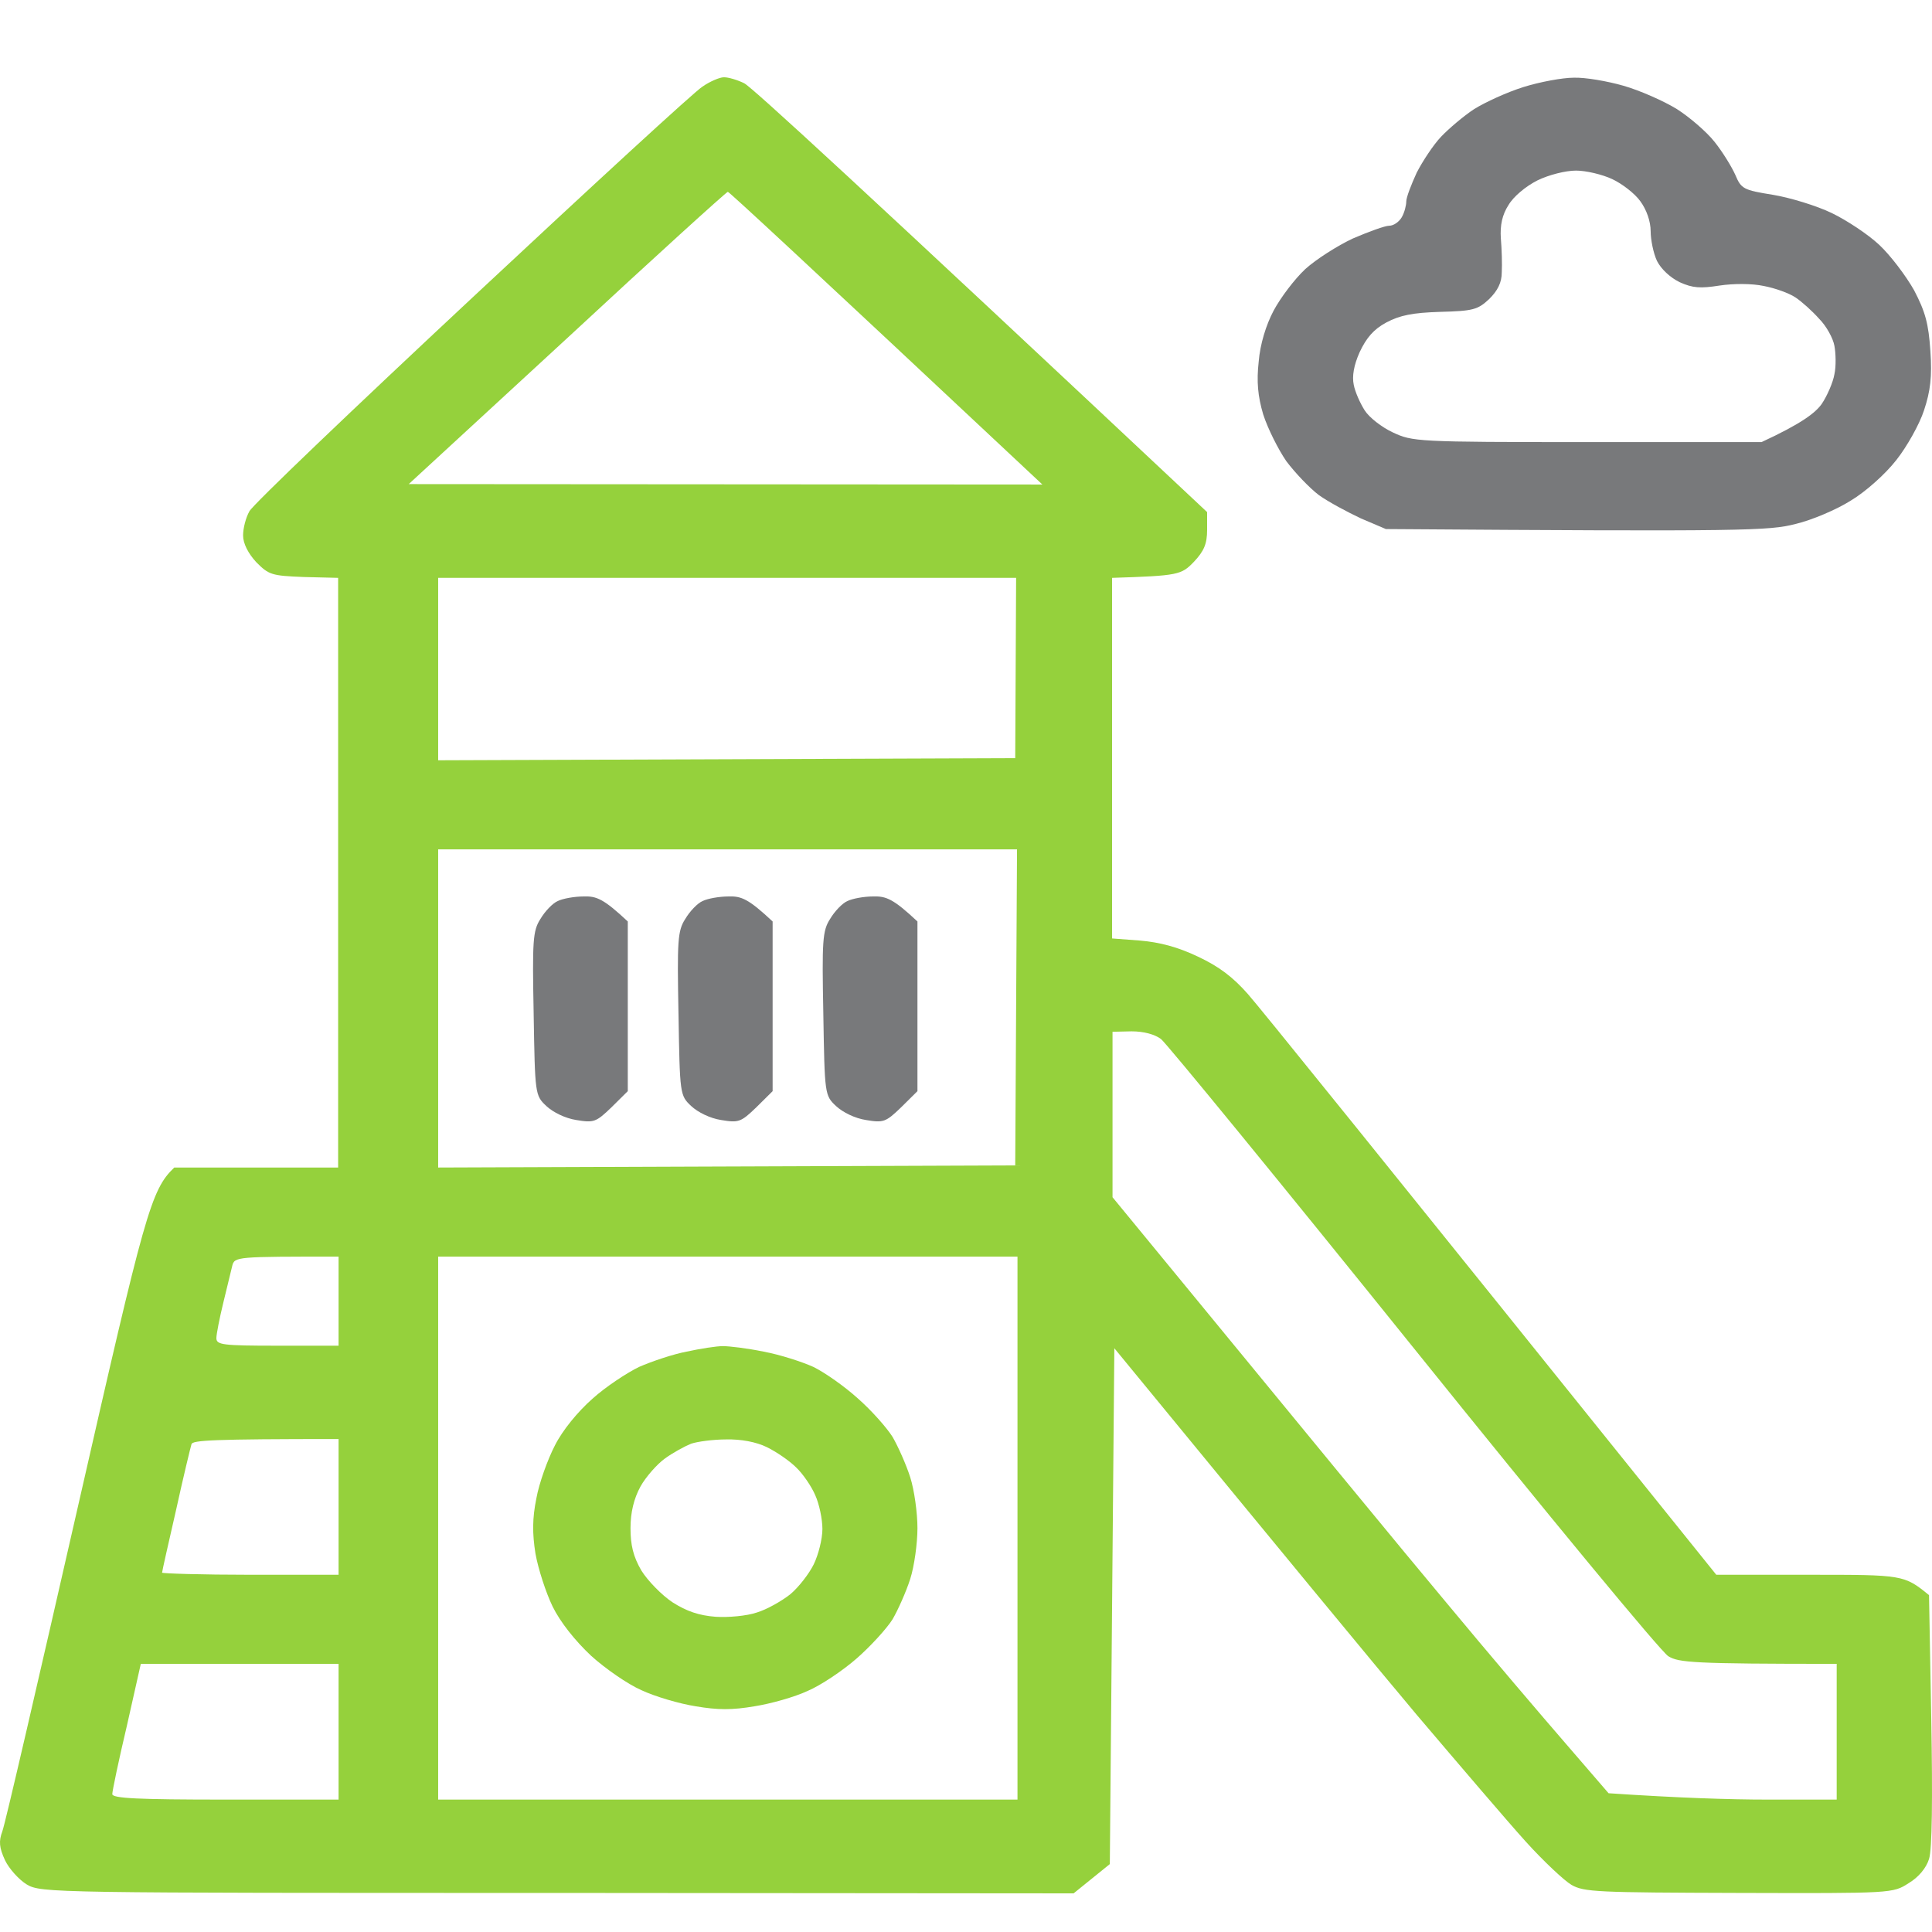 <?xml version="1.0" encoding="UTF-8"?>
<svg xmlns="http://www.w3.org/2000/svg" width="100" height="100" viewBox="0 0 100 100" fill="none">
  <path fill-rule="evenodd" clip-rule="evenodd" d="M37.484 4C37.695 4 38.164 4.132 38.515 4.307C38.89 4.483 44.419 9.555 62.48 26.506V27.429C62.48 28.153 62.316 28.526 61.801 29.075C61.145 29.756 61.005 29.8 57.561 29.91V48.574L59.013 48.684C60.021 48.771 60.958 49.013 62.012 49.518C63.09 50.023 63.816 50.572 64.589 51.45C65.174 52.109 70.867 59.157 88.835 81.51H93.684C98.487 81.51 98.557 81.51 99.846 82.564L99.963 89.019C100.033 93.06 100.009 95.738 99.846 96.221C99.705 96.683 99.307 97.166 98.791 97.473C97.971 98 97.948 98 90.006 97.978C82.65 97.956 81.995 97.934 81.339 97.561C80.964 97.341 79.886 96.331 78.973 95.321C78.059 94.311 75.529 91.347 73.327 88.756C71.148 86.165 66.744 80.829 57.678 69.785L57.444 96.485L55.57 98L28.863 97.978C2.603 97.978 2.134 97.978 1.384 97.539C0.986 97.297 0.471 96.727 0.26 96.287C-0.045 95.629 -0.068 95.299 0.119 94.794C0.26 94.443 2.017 86.824 4.055 77.887C7.499 62.78 7.803 61.594 9.021 60.431H17.502V29.91L15.721 29.866C14.058 29.8 13.918 29.756 13.262 29.097C12.84 28.636 12.582 28.131 12.582 27.714C12.582 27.341 12.723 26.792 12.91 26.462C13.098 26.111 18.298 21.149 24.459 15.396C30.62 9.643 35.962 4.725 36.36 4.483C36.735 4.22 37.25 4 37.461 4H37.484ZM21.156 25.057L53.953 25.079C41.42 13.332 37.742 9.929 37.672 9.929C37.602 9.929 33.853 13.332 29.355 17.504L21.156 25.057ZM22.679 39.352L52.548 39.242L52.594 29.91H22.679V39.352ZM22.679 60.431L52.548 60.321L52.641 43.963H22.679V60.431ZM57.584 61.968C67.845 74.462 72.624 80.28 74.85 82.937C77.052 85.594 79.863 88.888 81.081 90.293L83.26 92.818C86.867 93.06 89.538 93.147 91.482 93.147H95.067V86.121C87.594 86.121 86.891 86.055 86.352 85.726C86.001 85.528 80.05 78.326 73.163 69.763C66.252 61.177 60.372 53.997 60.091 53.778C59.763 53.536 59.201 53.382 58.568 53.382L57.584 53.404V61.968ZM11.551 67.457C11.364 68.226 11.2 69.06 11.2 69.258C11.2 69.609 11.505 69.653 14.363 69.653H17.525V65.042C12.231 65.042 12.137 65.042 12.02 65.525C11.95 65.81 11.739 66.667 11.551 67.457ZM22.679 93.147H52.665V65.042H22.679V93.147ZM9.115 78.15C8.717 79.885 8.389 81.334 8.389 81.4C8.389 81.444 10.45 81.51 12.957 81.51H17.525V74.484C10.966 74.484 9.982 74.549 9.912 74.747C9.865 74.901 9.49 76.438 9.115 78.15ZM6.562 89.349C6.14 91.127 5.812 92.708 5.812 92.862C5.812 93.082 7.147 93.147 11.669 93.147H17.525V86.121H7.288L6.562 89.349Z" fill="#95D13C"></path>
  <path fill-rule="evenodd" clip-rule="evenodd" d="M37.414 69.675C37.742 69.675 38.679 69.785 39.522 69.96C40.366 70.114 41.514 70.487 42.099 70.751C42.685 71.036 43.716 71.761 44.395 72.376C45.098 72.99 45.894 73.891 46.199 74.374C46.48 74.857 46.902 75.801 47.112 76.46C47.323 77.118 47.487 78.304 47.487 79.095C47.487 79.885 47.323 81.071 47.112 81.73C46.902 82.388 46.48 83.332 46.199 83.815C45.894 84.299 45.051 85.221 44.348 85.835C43.622 86.472 42.474 87.241 41.795 87.526C41.139 87.834 39.897 88.185 39.054 88.317C37.906 88.514 37.156 88.514 36.008 88.317C35.165 88.185 33.9 87.812 33.197 87.482C32.494 87.175 31.323 86.362 30.597 85.704C29.777 84.935 29.004 83.969 28.605 83.157C28.254 82.432 27.856 81.203 27.715 80.412C27.551 79.38 27.551 78.59 27.762 77.558C27.903 76.767 28.348 75.537 28.723 74.813C29.121 74.022 29.917 73.056 30.667 72.397C31.346 71.783 32.447 71.058 33.08 70.751C33.736 70.465 34.837 70.092 35.54 69.96C36.242 69.806 37.086 69.675 37.414 69.675V69.675ZM34.415 75.493C34.017 75.779 33.431 76.438 33.15 76.943C32.807 77.572 32.635 78.29 32.635 79.095C32.635 79.973 32.775 80.566 33.197 81.29C33.525 81.817 34.251 82.564 34.813 82.937C35.54 83.398 36.172 83.618 37.039 83.684C37.695 83.728 38.656 83.64 39.171 83.464C39.686 83.31 40.459 82.871 40.904 82.52C41.349 82.147 41.888 81.444 42.123 80.961C42.357 80.478 42.568 79.665 42.568 79.138C42.568 78.633 42.404 77.843 42.193 77.382C42.005 76.943 41.56 76.284 41.209 75.955C40.858 75.603 40.178 75.142 39.686 74.901C39.147 74.637 38.351 74.484 37.578 74.505C36.922 74.505 36.102 74.615 35.774 74.725C35.446 74.857 34.837 75.186 34.415 75.493Z" fill="#95D13C"></path>
  <path d="M42.966 47.564C43.2 47.168 43.599 46.751 43.856 46.641C44.114 46.51 44.723 46.4 45.191 46.4C45.871 46.378 46.246 46.532 47.487 47.695V56.478L46.644 57.313C45.847 58.081 45.73 58.125 44.817 57.971C44.255 57.884 43.622 57.576 43.271 57.247C42.686 56.699 42.685 56.632 42.615 52.484L42.615 52.46C42.544 48.705 42.568 48.178 42.966 47.564Z" fill="#78797B"></path>
  <path d="M35.47 47.564C35.704 47.168 36.102 46.751 36.36 46.641C36.617 46.51 37.227 46.4 37.718 46.4C38.374 46.378 38.749 46.532 39.991 47.695V56.478L39.148 57.313C38.351 58.081 38.234 58.125 37.32 57.971C36.758 57.884 36.126 57.576 35.774 57.247C35.19 56.699 35.188 56.632 35.119 52.484L35.118 52.46C35.048 48.705 35.071 48.178 35.47 47.564Z" fill="#78797B"></path>
  <path d="M27.973 47.564C28.207 47.168 28.606 46.751 28.863 46.641C29.121 46.51 29.73 46.4 30.222 46.4C30.878 46.378 31.253 46.532 32.494 47.695V56.478L31.651 57.313C30.855 58.081 30.737 58.125 29.824 57.971C29.262 57.884 28.629 57.576 28.278 57.247C27.693 56.699 27.692 56.632 27.622 52.484L27.622 52.46C27.551 48.705 27.575 48.178 27.973 47.564Z" fill="#78797B"></path>
  <path fill-rule="evenodd" clip-rule="evenodd" d="M81.456 4.022C82.041 4 83.189 4.197 84.033 4.439C84.876 4.68 86.118 5.229 86.797 5.647C87.453 6.064 88.343 6.832 88.741 7.337C89.163 7.864 89.632 8.633 89.819 9.05C90.123 9.775 90.241 9.84 91.763 10.082C92.677 10.236 94.036 10.653 94.809 11.026C95.582 11.399 96.683 12.124 97.269 12.673C97.854 13.222 98.651 14.276 99.072 15.022C99.658 16.142 99.822 16.757 99.916 18.162C100.009 19.502 99.916 20.248 99.588 21.236C99.353 21.961 98.698 23.125 98.159 23.805C97.596 24.53 96.566 25.452 95.793 25.913C95.066 26.374 93.778 26.923 92.935 27.121C91.576 27.472 90.404 27.516 71.734 27.384L70.445 26.835C69.743 26.506 68.759 25.979 68.267 25.628C67.775 25.255 67.025 24.464 66.58 23.871C66.158 23.256 65.619 22.18 65.385 21.456C65.104 20.512 65.034 19.743 65.151 18.711C65.221 17.833 65.526 16.823 65.924 16.076C66.275 15.418 67.002 14.451 67.564 13.925C68.126 13.419 69.227 12.717 70.024 12.344C70.844 11.992 71.687 11.685 71.898 11.685C72.132 11.685 72.413 11.487 72.554 11.246C72.694 11.004 72.788 10.631 72.788 10.433C72.788 10.214 73.046 9.555 73.327 8.94C73.631 8.347 74.194 7.491 74.592 7.074C74.99 6.657 75.763 5.998 76.302 5.647C76.864 5.295 78.012 4.768 78.855 4.505C79.699 4.241 80.87 4.022 81.456 4.022ZM78.082 10.609C77.754 11.114 77.637 11.663 77.684 12.344C77.731 12.893 77.754 13.683 77.731 14.1C77.731 14.627 77.52 15.044 77.075 15.483C76.489 16.032 76.232 16.098 74.545 16.142C73.116 16.186 72.46 16.318 71.757 16.691C71.101 17.043 70.726 17.482 70.375 18.228C70.07 18.909 69.977 19.48 70.07 19.919C70.141 20.292 70.398 20.863 70.633 21.236C70.867 21.61 71.523 22.115 72.085 22.378C73.116 22.861 73.303 22.883 82.158 22.883H91.178C93.263 21.917 93.965 21.368 94.293 20.907C94.574 20.49 94.879 19.787 94.949 19.37C95.043 18.953 95.019 18.272 94.949 17.899C94.879 17.504 94.528 16.867 94.153 16.494C93.801 16.098 93.263 15.615 92.935 15.396C92.607 15.176 91.88 14.913 91.295 14.803C90.686 14.671 89.725 14.671 88.999 14.781C88.015 14.935 87.617 14.913 86.937 14.605C86.445 14.364 85.977 13.925 85.766 13.507C85.579 13.112 85.438 12.409 85.438 11.97C85.438 11.465 85.227 10.851 84.899 10.411C84.618 10.016 83.962 9.511 83.447 9.27C82.931 9.028 82.088 8.83 81.573 8.83C81.034 8.83 80.167 9.05 79.582 9.335C78.972 9.643 78.34 10.17 78.082 10.609Z" fill="#78797B"></path>
</svg>
